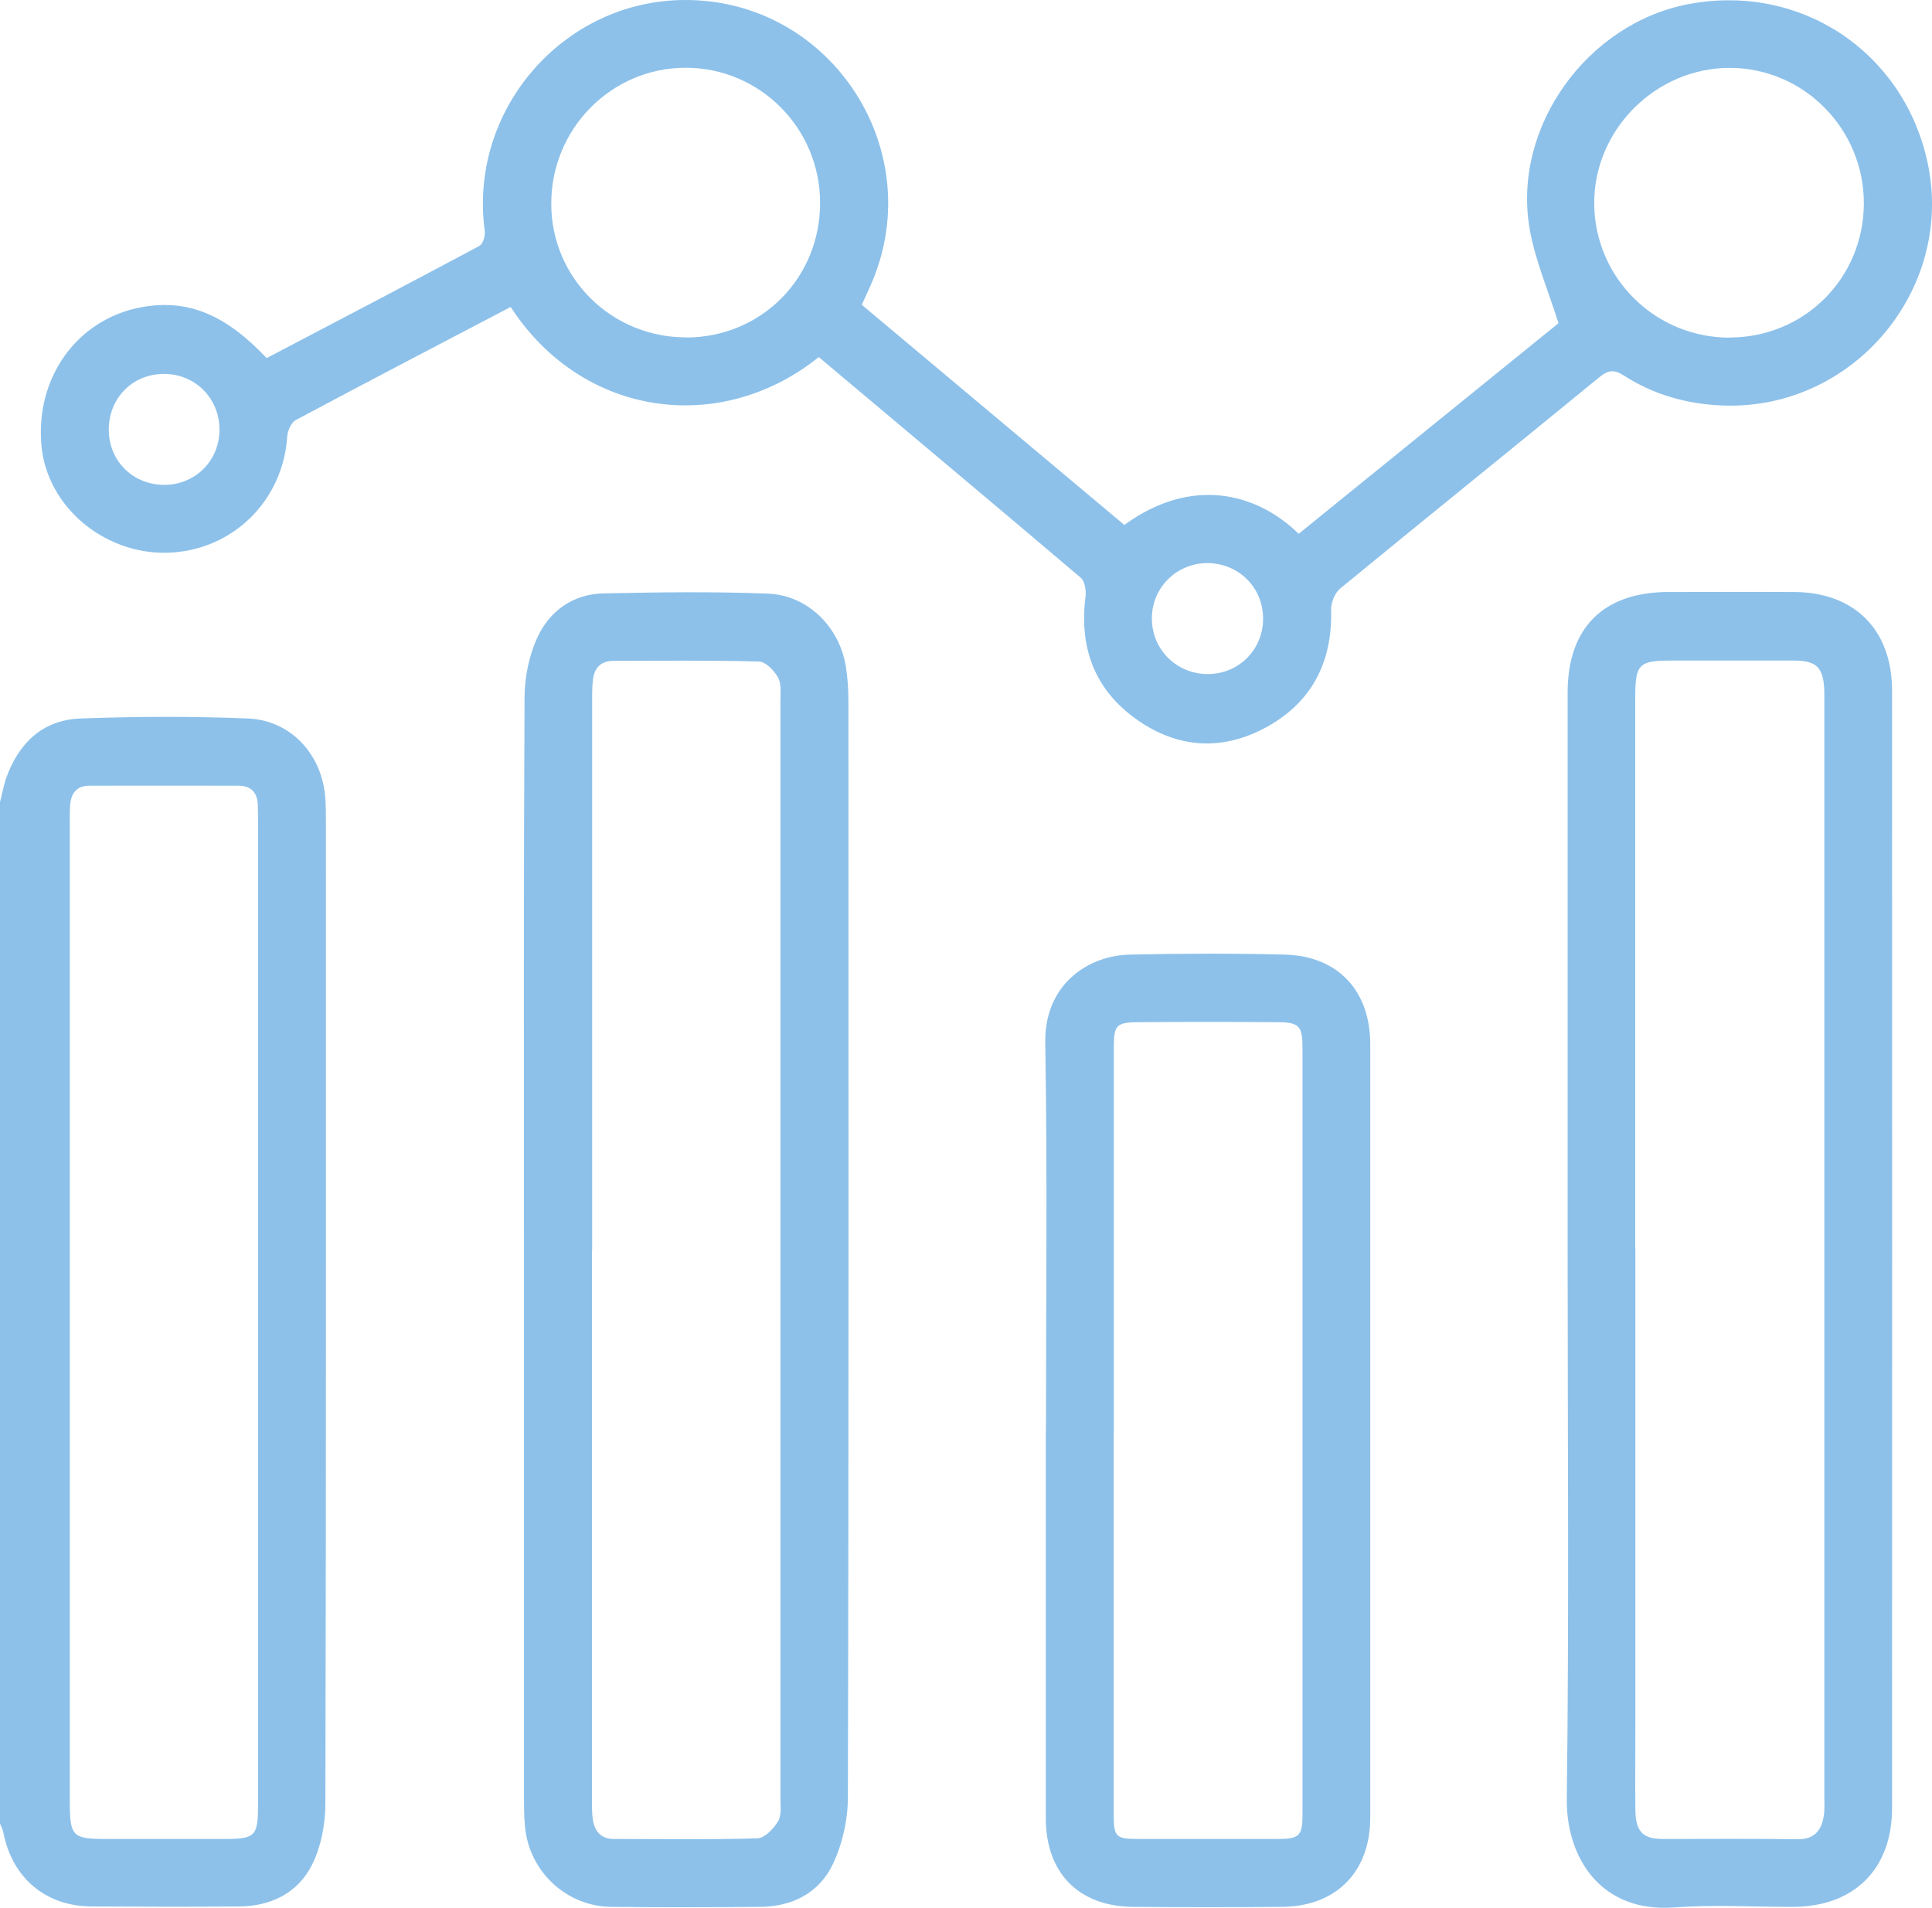 <?xml version="1.0" encoding="UTF-8"?>
<svg id="Capa_2" data-name="Capa 2" xmlns="http://www.w3.org/2000/svg" viewBox="0 0 141.73 139.96">
  <defs>
    <style>
      .cls-1 {
        fill: #8dc1ea;
      }
    </style>
  </defs>
  <g id="Capa_1-2" data-name="Capa 1">
    <g>
      <path class="cls-1" d="m0,58.84c.15-.57.25-1.16.44-1.72.91-2.59,2.67-4.3,5.45-4.41,4.1-.15,8.22-.17,12.31,0,3.14.13,5.42,2.64,5.66,5.78.04.55.05,1.11.05,1.66,0,24.05.02,48.1-.04,72.15,0,1.51-.31,3.17-.98,4.5-1.04,2.08-3.03,3.05-5.37,3.06-3.6.03-7.2.02-10.8,0-3.39-.02-5.83-2.1-6.48-5.45-.04-.22-.16-.42-.24-.63,0-24.99,0-49.97,0-74.96Zm18.93,37.34c0-11.93,0-23.86,0-35.79,0-.46,0-.93-.02-1.39-.04-.89-.54-1.36-1.41-1.36-3.65-.01-7.29,0-10.94,0-.9,0-1.34.52-1.41,1.38-.04.51-.03,1.02-.03,1.52,0,19.37,0,38.75,0,58.12,0,4.49,0,8.97,0,13.46,0,2.61.18,2.79,2.71,2.79,2.86,0,5.72,0,8.58,0,2.33,0,2.52-.19,2.52-2.53,0-12.07,0-24.14,0-36.21Z"/>
      <path class="cls-1" d="m60.06,26.2c-7.19,5.77-17.32,4.44-22.6-3.68-5.26,2.76-10.53,5.5-15.77,8.3-.33.18-.59.78-.62,1.19-.3,4.78-4.09,8.45-8.87,8.54-4.62.08-8.71-3.4-9.15-7.77-.51-5.08,2.64-9.43,7.42-10.26,3.32-.58,6.09.56,9.09,3.75,5.19-2.72,10.41-5.45,15.61-8.23.26-.14.44-.75.39-1.1C34.36,8.08,41.3.04,50.22,0c10.86-.05,18.11,11.26,13.55,21.15-.17.38-.34.76-.55,1.21,6.42,5.39,12.85,10.78,19.26,16.15,4.97-3.62,9.75-2.33,12.79.65,6.42-5.21,12.87-10.43,19.06-15.45-.76-2.42-1.72-4.63-2.12-6.94-1.28-7.46,4.23-15.09,11.72-16.48,8.1-1.5,15.59,3.41,17.43,11.43,2.15,9.36-5.33,18.37-14.94,18.03-2.65-.1-5.09-.78-7.31-2.21-.69-.44-1.12-.41-1.78.13-6.32,5.18-12.69,10.31-19.01,15.5-.4.33-.69,1.05-.67,1.58.1,3.76-1.37,6.69-4.63,8.53-3.26,1.83-6.59,1.67-9.65-.51-3.06-2.17-4.21-5.24-3.74-8.97.06-.46-.04-1.16-.35-1.42-6.37-5.41-12.78-10.77-19.21-16.18Zm-9.68-1.44c5.49-.03,9.8-4.38,9.78-9.9-.01-5.46-4.41-9.88-9.85-9.89-5.47,0-9.9,4.49-9.87,10.02.02,5.43,4.45,9.79,9.94,9.76Zm76.5,0c5.48,0,9.84-4.35,9.85-9.84.01-5.45-4.39-9.92-9.81-9.94-5.44-.02-10.01,4.54-9.97,9.97.04,5.44,4.47,9.82,9.93,9.82Zm-38.24,24.69c2.25-.02,4.02-1.8,4.02-4.06,0-2.31-1.82-4.1-4.14-4.08-2.24.03-4.02,1.82-4.02,4.06,0,2.29,1.83,4.1,4.14,4.08ZM12.07,35.57c2.26-.01,4.02-1.77,4.03-4.03.01-2.32-1.78-4.12-4.09-4.11-2.32.01-4.07,1.82-4.03,4.17.04,2.26,1.81,3.98,4.09,3.97Z"/>
      <path class="cls-1" d="m115,91.75c0-13.65,0-27.29,0-40.94,0-4.75,2.61-7.36,7.36-7.38,3.09,0,6.19-.02,9.28,0,4.41.03,7.15,2.77,7.16,7.21.01,27.34.01,54.68,0,82.01,0,4.48-2.8,7.23-7.27,7.24-2.91,0-5.83-.17-8.72.04-5.44.4-7.92-3.73-7.87-7.94.17-13.41.06-26.83.06-40.24Zm4.97-.15c0,11.65,0,23.31,0,34.96,0,2.08-.02,4.16,0,6.24.02,1.57.55,2.11,2.05,2.11,3.28,0,6.55-.03,9.83.02,1.24.02,1.76-.63,1.94-1.7.08-.5.04-1.01.04-1.52,0-26.68,0-53.36,0-80.05,0-.32,0-.65,0-.97-.06-1.72-.55-2.23-2.24-2.23-3,0-6,0-9,0-2.36,0-2.62.27-2.63,2.63,0,13.5,0,27.01,0,40.51Z"/>
      <path class="cls-1" d="m38.44,91.6c0-13.46-.03-26.92.04-40.38,0-1.47.31-3.06.91-4.39.9-2,2.64-3.26,4.91-3.3,4.01-.08,8.03-.14,12.04.02,2.91.11,5.25,2.45,5.71,5.34.14.86.19,1.75.19,2.62,0,26.78.03,53.56-.04,80.34,0,1.65-.4,3.42-1.1,4.9-.99,2.1-2.96,3.12-5.32,3.14-3.65.03-7.29.04-10.94,0-3.27-.03-6-2.57-6.32-5.83-.08-.78-.08-1.57-.08-2.36,0-13.37,0-26.73,0-40.1Zm4.99.1c0,13.37,0,26.74,0,40.11,0,.55-.02,1.12.06,1.66.12.87.6,1.44,1.55,1.44,3.51,0,7.02.06,10.53-.05.53-.02,1.19-.71,1.51-1.25.27-.46.17-1.17.17-1.77,0-26.79,0-53.58,0-80.36,0-.6.09-1.29-.17-1.77-.28-.51-.91-1.17-1.41-1.18-3.55-.1-7.11-.05-10.66-.05-.97,0-1.43.55-1.52,1.45-.06.55-.05,1.11-.05,1.66,0,13.37,0,26.74,0,40.11Z"/>
      <path class="cls-1" d="m76.73,104.94c0-9.48.11-18.96-.05-28.44-.07-4.26,3.11-6.41,6.22-6.47,3.78-.08,7.57-.1,11.35,0,3.91.1,6.27,2.66,6.27,6.57,0,18.92,0,37.83,0,56.75,0,3.96-2.49,6.5-6.45,6.54-3.65.03-7.29.03-10.94,0-4-.03-6.41-2.49-6.41-6.51,0-9.48,0-18.96,0-28.44Zm4.97.07c0,9.34,0,18.68,0,28.02,0,1.75.12,1.88,1.9,1.88,3.37,0,6.74.01,10.11,0,1.63,0,1.84-.23,1.84-1.84,0-18.73,0-37.45,0-56.18,0-1.61-.23-1.89-1.8-1.9-3.41-.03-6.83-.03-10.24,0-1.63.01-1.8.22-1.8,1.86,0,9.39,0,18.77,0,28.16Z"/>
    </g>
  </g>
</svg>
